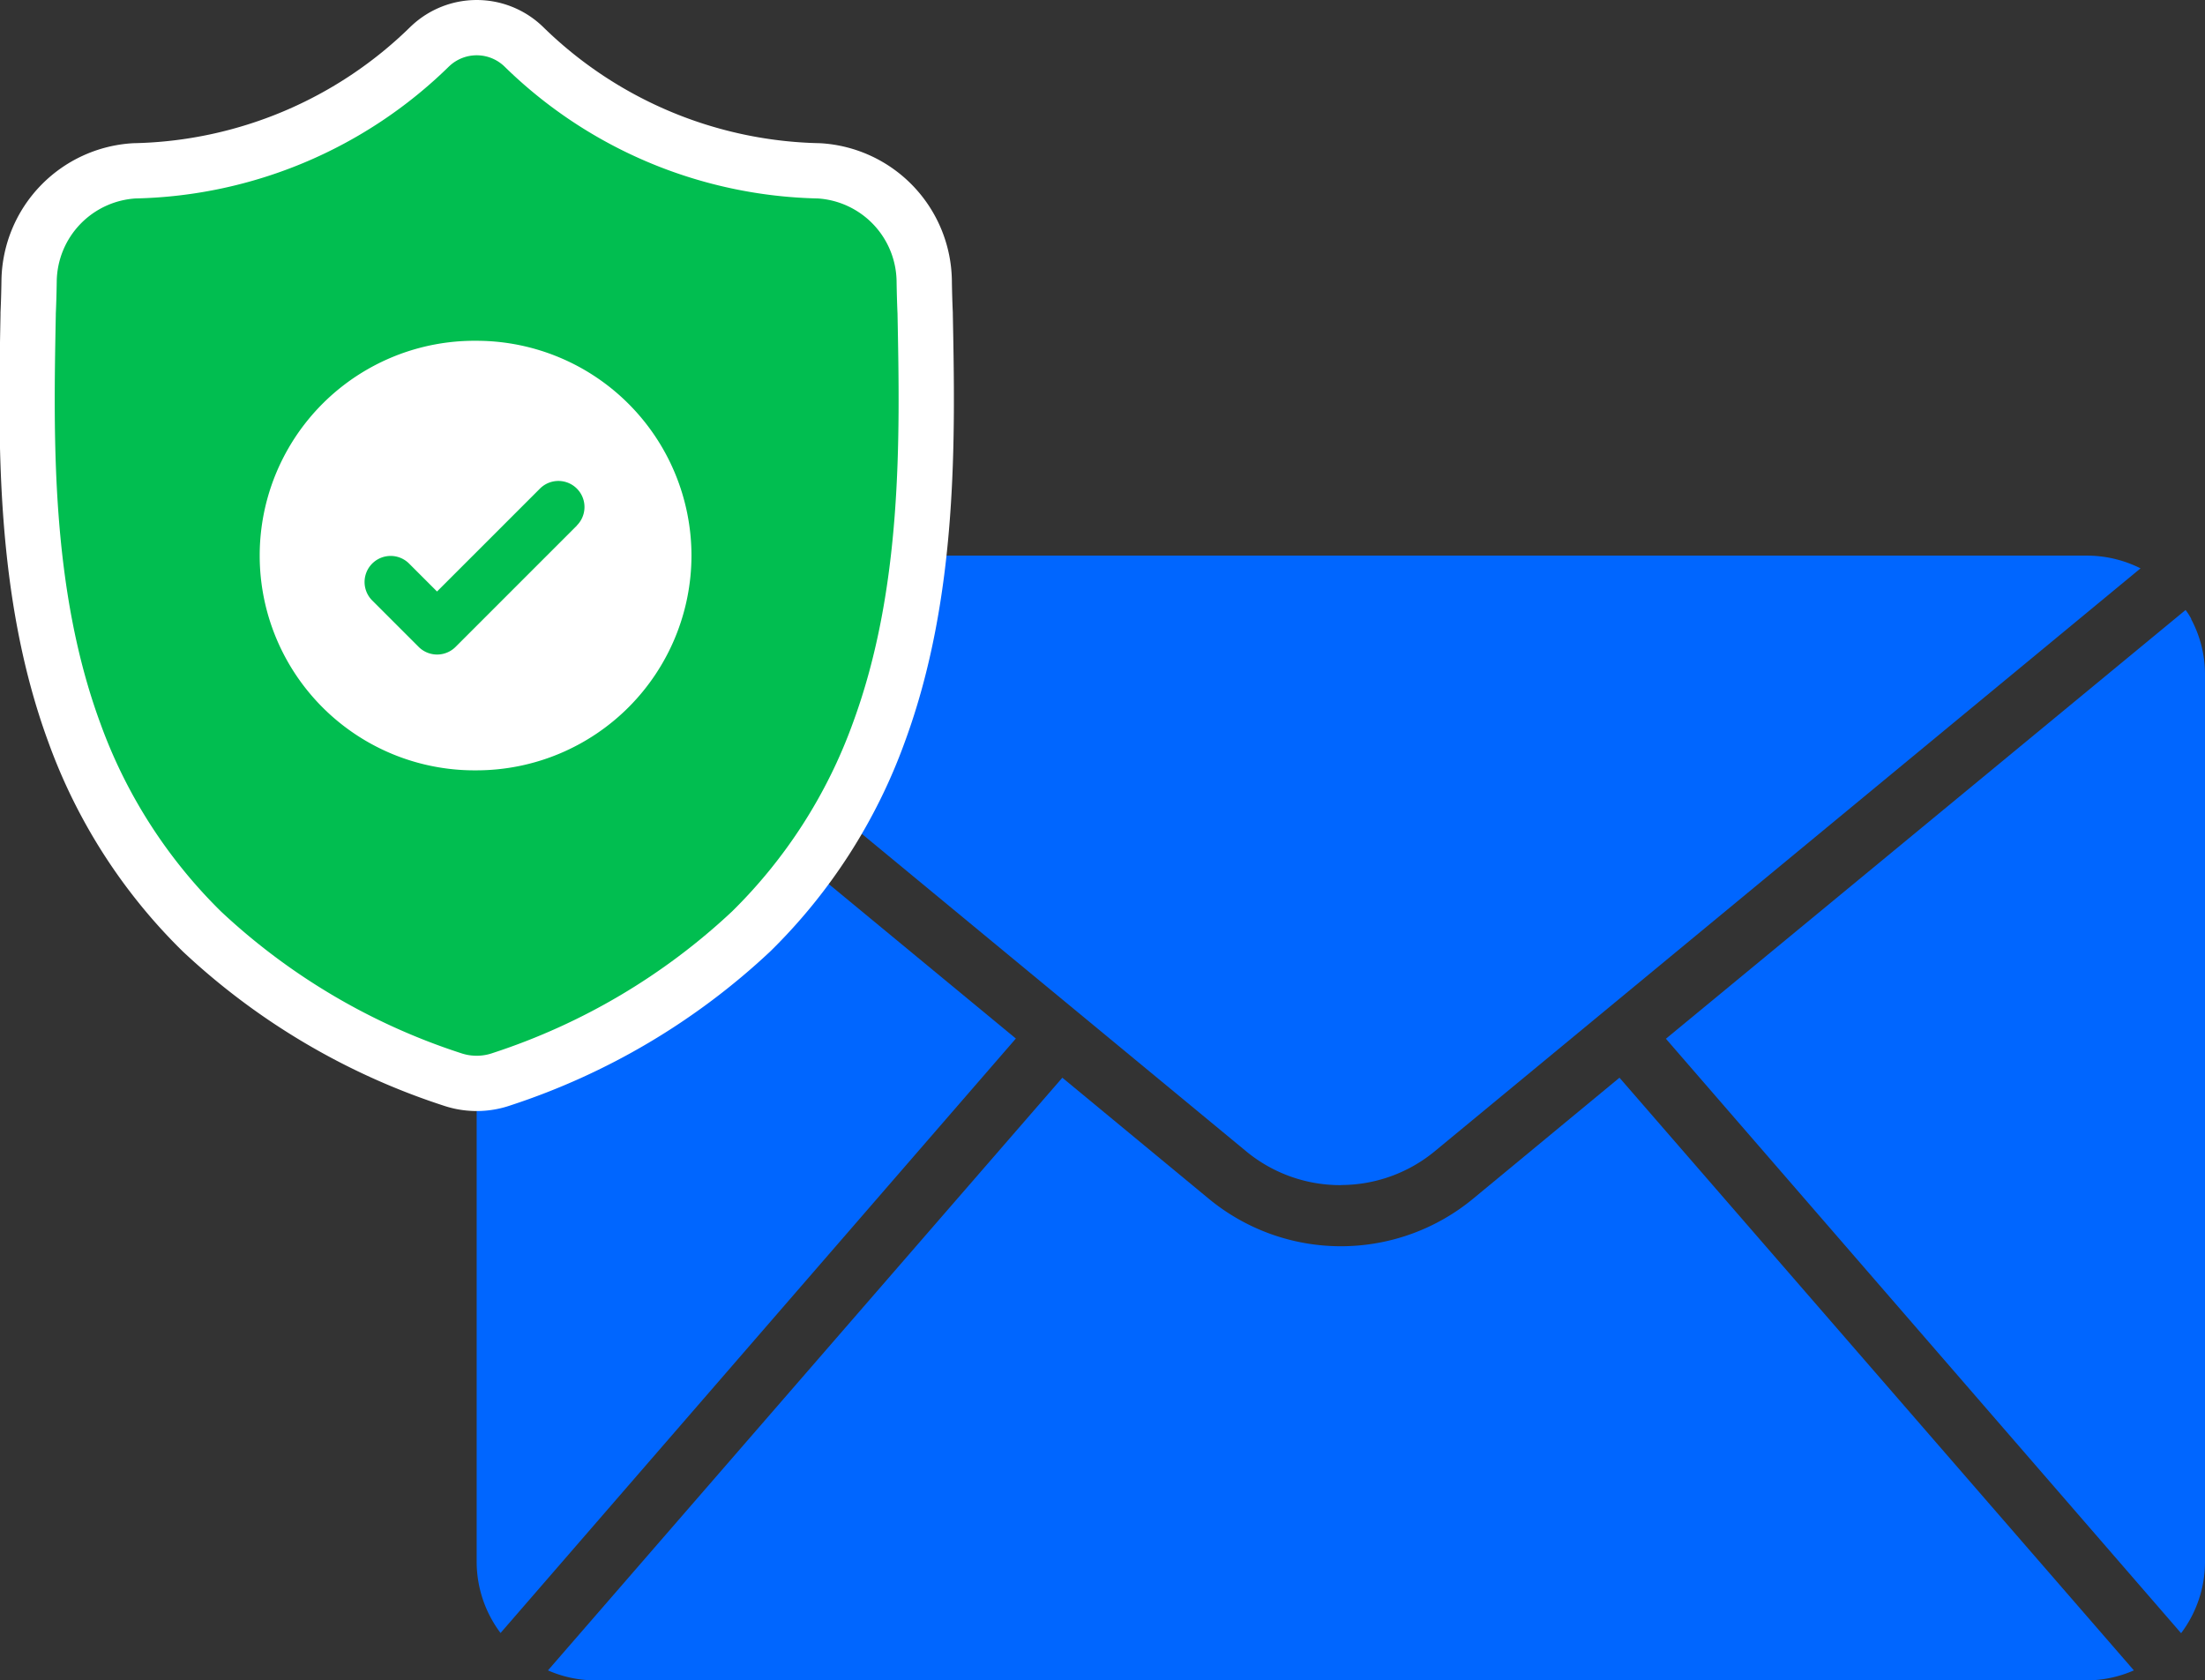 <svg xmlns="http://www.w3.org/2000/svg" width="99.702" height="75.99" viewBox="0 0 99.702 75.99"><rect x="0" y="0" width="99.702" height="75.99" fill="#333333" stroke="none"/><g id="Grupo_65" data-name="Grupo 65" transform="translate(-217.051 -9325.01)"><g transform="translate(238.604 9350.132)"><path id="Trazado_225" data-name="Trazado 225" d="M104.085,37a3.066,3.066,0,0,0-.257-.4L80.33,55.989l23.295,26.882a5.37,5.37,0,0,0,1.081-3.224V39.523a5.3,5.3,0,0,0-.629-2.515h0Z" transform="translate(-26.557 -34.137)" fill="#06f"></path><path id="Trazado_226" data-name="Trazado 226" d="M20.532,36.6a3.065,3.065,0,0,0-.257.4,5.323,5.323,0,0,0-.655,2.515V79.637A5.37,5.37,0,0,0,20.7,82.861L44,55.979,20.523,36.59Z" transform="translate(-19.62 -34.136)" fill="#06f"></path><path id="Trazado_227" data-name="Trazado 227" d="M59.076,62.287a6.675,6.675,0,0,0,4.26-1.541L95.231,34.4a5.408,5.408,0,0,0-2.462-.576H25.382a5.306,5.306,0,0,0-2.462.611l31.9,26.351a6.676,6.676,0,0,0,4.26,1.506h0Z" transform="translate(-19.997 -33.82)" fill="#06f"></path><path id="Trazado_228" data-name="Trazado 228" d="M65.111,65.936a9.385,9.385,0,0,1-11.993,0l-6.6-5.456L23.26,87.282a5.343,5.343,0,0,0,2.161.452H92.808a5.343,5.343,0,0,0,2.161-.452L71.71,60.48Z" transform="translate(-20.036 -36.866)" fill="#06f"></path></g><g id="Grupo_61" data-name="Grupo 61" transform="translate(-2483.156 -102.283)"><path id="Trazado_191" data-name="Trazado 191" d="M39.01,31.883a24.087,24.087,0,0,1-5.769,8.987,30.2,30.2,0,0,1-11.275,6.68,3.449,3.449,0,0,1-1.1.193h-.041a3.5,3.5,0,0,1-.672-.066,3.644,3.644,0,0,1-.462-.126A30.2,30.2,0,0,1,8.407,40.875,24.042,24.042,0,0,1,2.639,31.89C.309,25.566.441,18.6.548,13l0-.086c.021-.462.035-.948.043-1.484A5.06,5.06,0,0,1,5.357,6.475,19.636,19.636,0,0,0,18.722.842l.032-.029a3.058,3.058,0,0,1,4.152,0l.031.029A19.639,19.639,0,0,0,36.3,6.475a5.06,5.06,0,0,1,4.765,4.957c.008.54.022,1.025.043,1.484v.036C41.217,18.561,41.349,25.541,39.01,31.883Zm0,0" transform="translate(2700.932 9428.543)" fill="#01be50" stroke="#fff" stroke-width="2.5"></path><path id="Trazado_193" data-name="Trazado 193" d="M110.32,138.111a9.725,9.725,0,0,1-9.678,9.713h-.034a9.713,9.713,0,1,1,0-19.425h.034A9.725,9.725,0,0,1,110.32,138.111Zm0,0" transform="translate(2621.153 9314.305)" fill="#fff"></path><path id="Trazado_195" data-name="Trazado 195" d="M163.776,213.993l-4.512,4.513-.975.975a1.181,1.181,0,0,1-1.669,0l-2.1-2.1a1.179,1.179,0,0,1,1.668-1.668l1.263,1.263,4.654-4.654a1.179,1.179,0,0,1,1.668,1.668Zm0,0" transform="translate(2562.517 9237.066)" fill="#01be50"></path></g></g></svg>